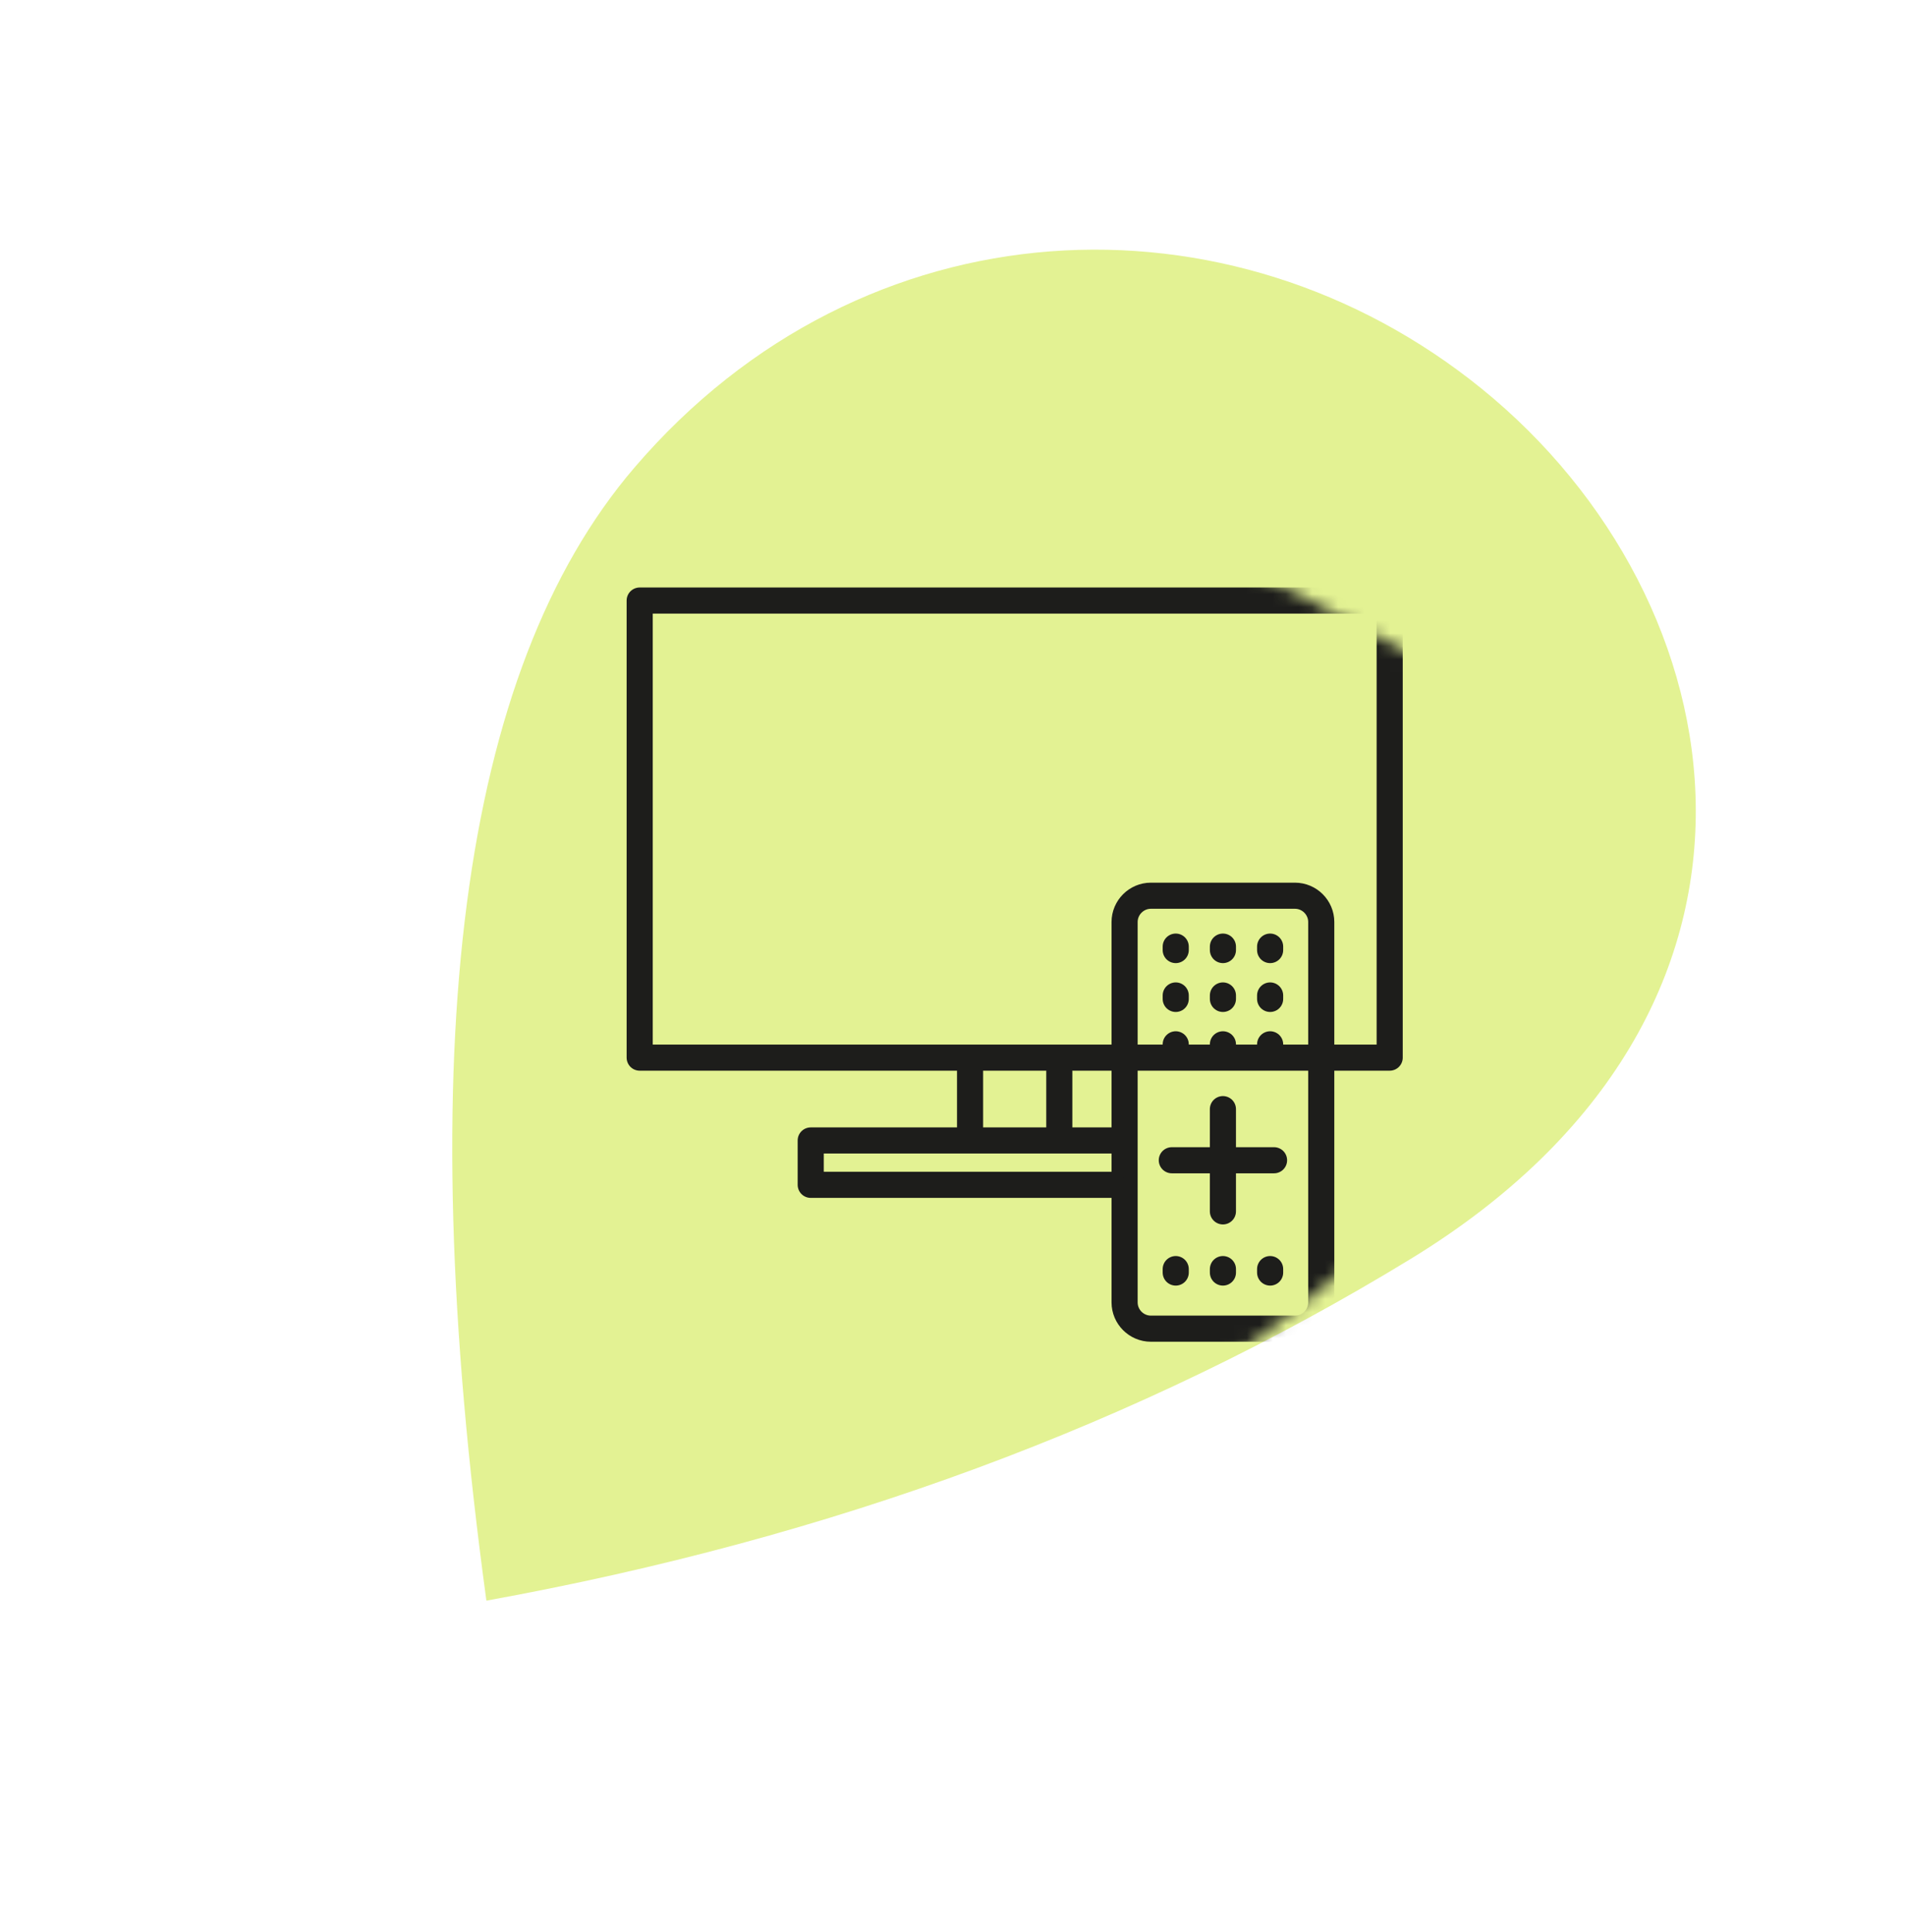 <svg xmlns="http://www.w3.org/2000/svg" xmlns:xlink="http://www.w3.org/1999/xlink" width="146px" height="148px" viewBox="0 0 146 148"><title>Bitmap + Bitmap + Bitmap Mask Copy 4</title><defs><path d="M132.734,66.205 C105.742,99.261 82.014,116.226 61.55,117.1 C34.496,118.256 14.547,98.402 12.846,73.745 C11.081,48.168 30.246,22.499 65.297,32.275 C88.664,38.792 111.143,50.102 132.734,66.205 Z" id="path-1"></path></defs><g id="Welcome" stroke="none" stroke-width="1" fill="none" fill-rule="evenodd"><g id="Mial-Salud-Dise&#xF1;o-Home" transform="translate(-996, -7340)"><g id="Group-13" transform="translate(288, 7242)"><g id="Bitmap-+-Bitmap-+-Bitmap-Mask-Copy-4" transform="translate(708, 98)"><mask id="mask-2" fill="white"><use xlink:href="#path-1"></use></mask><use id="Mask" fill="#E3F293" transform="translate(72.734, 73.648) rotate(133) translate(-72.734, -73.648) " xlink:href="#path-1"></use><g id="Group-15" mask="url(#mask-2)" stroke="#1D1D1B" stroke-linecap="round" stroke-linejoin="round" stroke-width="2"><g transform="translate(49, 46)"><path d="M37.144,24.623 L37.144,53.76 C37.144,54.866 38.05,55.773 39.157,55.773 L50.195,55.773 C51.302,55.773 52.208,54.867 52.208,53.76 L52.208,24.623 C52.208,23.516 51.301,22.61 50.195,22.61 L39.157,22.61 C38.051,22.61 37.144,23.517 37.144,24.623 Z M35.13,35.012 L-0,35.012 L-0,0 L57.45,0 L57.45,35.012 L52.848,35.012 L35.13,35.012 Z" id="Stroke-1"></path><line x1="44.675" y1="46.788" x2="44.675" y2="38.956" id="Stroke-3"></line><line x1="40.761" y1="42.872" x2="48.592" y2="42.872" id="Stroke-5"></line><path d="M48.292,26.772 L48.292,26.508 M44.676,26.772 L44.676,26.508 M41.061,26.772 L41.061,26.508 M48.292,30.514 L48.292,30.25 M44.676,30.514 L44.676,30.25 M41.061,30.514 L41.061,30.25 M48.292,34.255 L48.292,33.992 M44.676,34.255 L44.676,33.992 M41.061,34.255 L41.061,33.992" id="Stroke-7"></path><path d="M32.143,36.069 L32.143,41.13 M25.307,36.069 L25.307,41.13" id="Stroke-9"></path><polyline id="Stroke-11" points="36.194 44.755 13.101 44.755 13.101 41.356 36.194 41.356"></polyline><path d="M48.292,51.473 L48.292,51.209 M44.676,51.473 L44.676,51.209 M41.061,51.473 L41.061,51.209" id="Stroke-13"></path></g></g></g></g></g></g></svg>